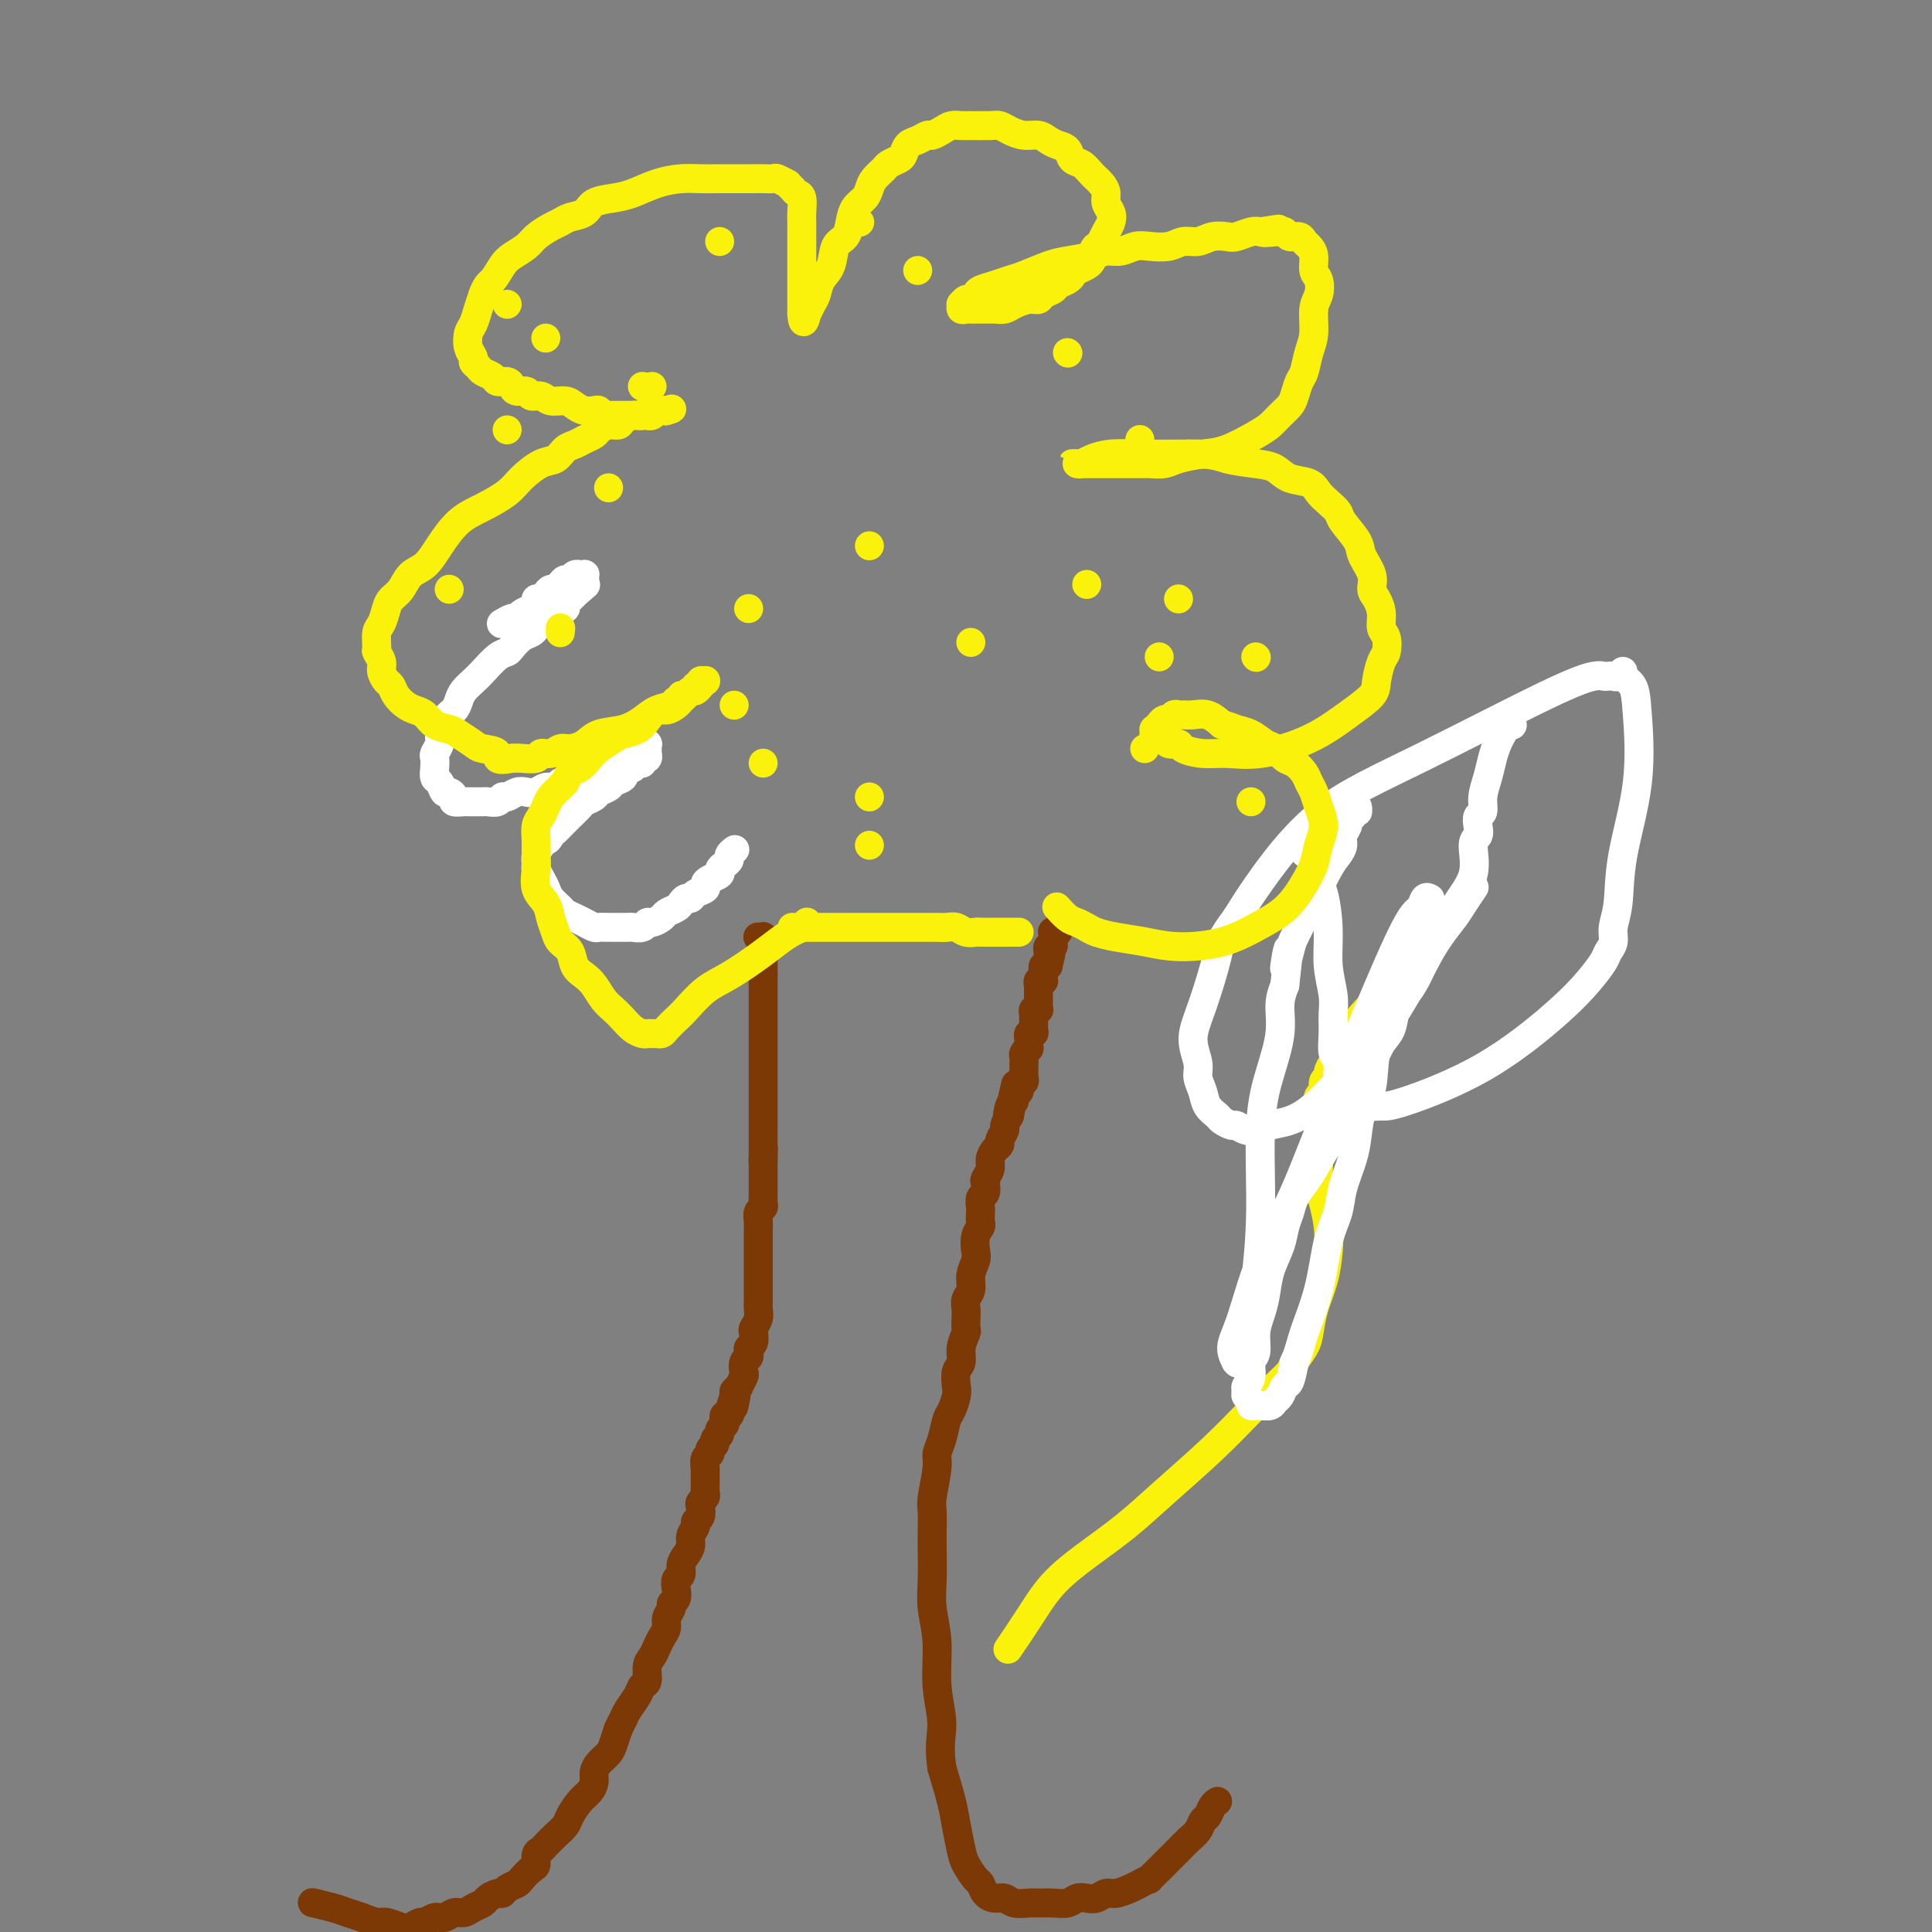<svg viewBox='0 0 400 400' version='1.1' xmlns='http://www.w3.org/2000/svg' xmlns:xlink='http://www.w3.org/1999/xlink'><rect x="0" y="0" width="400" height="400" fill="#808080" stroke="none"/><g fill='none' stroke='#7C3805' stroke-width='6' stroke-linecap='round' stroke-linejoin='round'><path d='M65,394c-0.027,-0.006 -0.055,-0.013 0,0c0.055,0.013 0.191,0.045 0,0c-0.191,-0.045 -0.710,-0.166 0,0c0.710,0.166 2.650,0.618 4,1c1.350,0.382 2.109,0.694 3,1c0.891,0.306 1.915,0.605 3,1c1.085,0.395 2.231,0.886 3,1c0.769,0.114 1.161,-0.151 2,0c0.839,0.151 2.126,0.716 3,1c0.874,0.284 1.336,0.287 2,0c0.664,-0.287 1.529,-0.866 2,-1c0.471,-0.134 0.549,0.175 1,0c0.451,-0.175 1.275,-0.834 2,-1c0.725,-0.166 1.350,0.163 2,0c0.650,-0.163 1.325,-0.817 2,-1c0.675,-0.183 1.350,0.105 2,0c0.650,-0.105 1.274,-0.602 2,-1c0.726,-0.398 1.556,-0.698 2,-1c0.444,-0.302 0.504,-0.606 1,-1c0.496,-0.394 1.427,-0.878 2,-1c0.573,-0.122 0.787,0.118 1,0c0.213,-0.118 0.425,-0.594 1,-1c0.575,-0.406 1.512,-0.742 2,-1c0.488,-0.258 0.526,-0.436 1,-1c0.474,-0.564 1.383,-1.512 2,-2c0.617,-0.488 0.942,-0.515 1,-1c0.058,-0.485 -0.149,-1.429 0,-2c0.149,-0.571 0.655,-0.771 1,-1c0.345,-0.229 0.529,-0.488 1,-1c0.471,-0.512 1.229,-1.278 2,-2c0.771,-0.722 1.555,-1.401 2,-2c0.445,-0.599 0.549,-1.119 1,-2c0.451,-0.881 1.247,-2.123 2,-3c0.753,-0.877 1.462,-1.390 2,-2c0.538,-0.610 0.903,-1.317 1,-2c0.097,-0.683 -0.076,-1.340 0,-2c0.076,-0.660 0.402,-1.321 1,-2c0.598,-0.679 1.469,-1.375 2,-2c0.531,-0.625 0.723,-1.179 1,-2c0.277,-0.821 0.638,-1.911 1,-3'/><path d='M128,358c1.123,-2.383 0.932,-1.841 1,-2c0.068,-0.159 0.396,-1.019 1,-2c0.604,-0.981 1.485,-2.083 2,-3c0.515,-0.917 0.663,-1.649 1,-2c0.337,-0.351 0.864,-0.320 1,-1c0.136,-0.680 -0.117,-2.069 0,-3c0.117,-0.931 0.605,-1.404 1,-2c0.395,-0.596 0.698,-1.315 1,-2c0.302,-0.685 0.602,-1.335 1,-2c0.398,-0.665 0.895,-1.343 1,-2c0.105,-0.657 -0.182,-1.292 0,-2c0.182,-0.708 0.832,-1.489 1,-2c0.168,-0.511 -0.147,-0.752 0,-1c0.147,-0.248 0.757,-0.503 1,-1c0.243,-0.497 0.120,-1.235 0,-2c-0.120,-0.765 -0.238,-1.556 0,-2c0.238,-0.444 0.833,-0.541 1,-1c0.167,-0.459 -0.095,-1.278 0,-2c0.095,-0.722 0.546,-1.345 1,-2c0.454,-0.655 0.910,-1.340 1,-2c0.090,-0.660 -0.186,-1.294 0,-2c0.186,-0.706 0.833,-1.485 1,-2c0.167,-0.515 -0.148,-0.768 0,-1c0.148,-0.232 0.758,-0.443 1,-1c0.242,-0.557 0.118,-1.459 0,-2c-0.118,-0.541 -0.228,-0.722 0,-1c0.228,-0.278 0.793,-0.652 1,-1c0.207,-0.348 0.055,-0.670 0,-1c-0.055,-0.330 -0.015,-0.667 0,-1c0.015,-0.333 0.004,-0.662 0,-1c-0.004,-0.338 -0.002,-0.686 0,-1c0.002,-0.314 0.005,-0.595 0,-1c-0.005,-0.405 -0.016,-0.935 0,-1c0.016,-0.065 0.061,0.333 0,0c-0.061,-0.333 -0.228,-1.399 0,-2c0.228,-0.601 0.850,-0.738 1,-1c0.150,-0.262 -0.171,-0.647 0,-1c0.171,-0.353 0.834,-0.672 1,-1c0.166,-0.328 -0.166,-0.665 0,-1c0.166,-0.335 0.828,-0.668 1,-1c0.172,-0.332 -0.146,-0.663 0,-1c0.146,-0.337 0.757,-0.682 1,-1c0.243,-0.318 0.117,-0.611 0,-1c-0.117,-0.389 -0.224,-0.874 0,-1c0.224,-0.126 0.778,0.107 1,0c0.222,-0.107 0.111,-0.553 0,-1'/><path d='M151,292c2.233,-7.078 1.315,-2.273 1,-1c-0.315,1.273 -0.028,-0.986 0,-2c0.028,-1.014 -0.202,-0.781 0,-1c0.202,-0.219 0.838,-0.888 1,-1c0.162,-0.112 -0.149,0.335 0,0c0.149,-0.335 0.758,-1.452 1,-2c0.242,-0.548 0.116,-0.528 0,-1c-0.116,-0.472 -0.224,-1.435 0,-2c0.224,-0.565 0.778,-0.733 1,-1c0.222,-0.267 0.111,-0.634 0,-1c-0.111,-0.366 -0.222,-0.731 0,-1c0.222,-0.269 0.777,-0.442 1,-1c0.223,-0.558 0.112,-1.500 0,-2c-0.112,-0.500 -0.226,-0.556 0,-1c0.226,-0.444 0.793,-1.274 1,-2c0.207,-0.726 0.056,-1.346 0,-2c-0.056,-0.654 -0.015,-1.340 0,-2c0.015,-0.660 0.004,-1.294 0,-2c-0.004,-0.706 -0.001,-1.485 0,-2c0.001,-0.515 0.000,-0.767 0,-1c-0.000,-0.233 -0.000,-0.448 0,-1c0.000,-0.552 0.000,-1.442 0,-2c-0.000,-0.558 0.000,-0.784 0,-1c-0.000,-0.216 -0.000,-0.421 0,-1c0.000,-0.579 0.000,-1.530 0,-2c-0.000,-0.470 -0.001,-0.458 0,-1c0.001,-0.542 0.004,-1.637 0,-2c-0.004,-0.363 -0.015,0.005 0,0c0.015,-0.005 0.057,-0.382 0,-1c-0.057,-0.618 -0.211,-1.475 0,-2c0.211,-0.525 0.789,-0.718 1,-1c0.211,-0.282 0.057,-0.654 0,-1c-0.057,-0.346 -0.015,-0.666 0,-1c0.015,-0.334 0.004,-0.681 0,-1c-0.004,-0.319 -0.001,-0.611 0,-1c0.001,-0.389 0.000,-0.874 0,-1c-0.000,-0.126 -0.000,0.106 0,0c0.000,-0.106 0.000,-0.551 0,-1c-0.000,-0.449 -0.000,-0.904 0,-1c0.000,-0.096 0.000,0.166 0,0c-0.000,-0.166 -0.000,-0.762 0,-1c0.000,-0.238 0.000,-0.119 0,0c-0.000,0.119 -0.000,0.238 0,0c0.000,-0.238 0.000,-0.833 0,-1c-0.000,-0.167 -0.000,0.095 0,0c0.000,-0.095 0.000,-0.548 0,-1'/><path d='M158,240c0.155,-5.040 0.041,-1.139 0,0c-0.041,1.139 -0.011,-0.483 0,-1c0.011,-0.517 0.003,0.073 0,0c-0.003,-0.073 -0.001,-0.808 0,-1c0.001,-0.192 0.000,0.160 0,0c-0.000,-0.160 -0.000,-0.830 0,-1c0.000,-0.170 0.000,0.161 0,0c-0.000,-0.161 -0.000,-0.813 0,-1c0.000,-0.187 0.000,0.090 0,0c-0.000,-0.090 -0.000,-0.549 0,-1c0.000,-0.451 0.000,-0.895 0,-1c-0.000,-0.105 -0.000,0.130 0,0c0.000,-0.130 0.000,-0.626 0,-1c-0.000,-0.374 -0.000,-0.625 0,-1c0.000,-0.375 0.000,-0.874 0,-1c-0.000,-0.126 -0.000,0.121 0,0c0.000,-0.121 0.000,-0.610 0,-1c-0.000,-0.390 -0.000,-0.682 0,-1c0.000,-0.318 0.000,-0.662 0,-1c-0.000,-0.338 -0.000,-0.669 0,-1c0.000,-0.331 0.000,-0.661 0,-1c-0.000,-0.339 -0.000,-0.686 0,-1c0.000,-0.314 0.000,-0.595 0,-1c0.000,-0.405 -0.000,-0.935 0,-1c0.000,-0.065 0.000,0.333 0,0c0.000,-0.333 -0.000,-1.399 0,-2c0.000,-0.601 0.000,-0.738 0,-1c0.000,-0.262 -0.000,-0.647 0,-1c0.000,-0.353 0.000,-0.672 0,-1c0.000,-0.328 -0.000,-0.665 0,-1c0.000,-0.335 0.000,-0.667 0,-1c0.000,-0.333 -0.000,-0.667 0,-1c0.000,-0.333 0.000,-0.666 0,-1c0.000,-0.334 -0.000,-0.668 0,-1c0.000,-0.332 0.000,-0.663 0,-1c0.000,-0.337 -0.000,-0.682 0,-1c0.000,-0.318 0.000,-0.610 0,-1c0.000,-0.390 -0.000,-0.878 0,-1c0.000,-0.122 0.000,0.122 0,0c0.000,-0.122 -0.000,-0.610 0,-1c0.000,-0.390 0.000,-0.682 0,-1c0.000,-0.318 -0.000,-0.663 0,-1c0.000,-0.337 0.000,-0.668 0,-1c0.000,-0.332 -0.000,-0.666 0,-1c0.000,-0.334 0.000,-0.667 0,-1c0.000,-0.333 0.000,-0.667 0,-1'/><path d='M158,202c-0.000,-6.062 -0.000,-2.215 0,-1c0.000,1.215 0.000,-0.200 0,-1c-0.000,-0.800 -0.000,-0.985 0,-1c0.000,-0.015 0.000,0.141 0,0c-0.000,-0.141 -0.000,-0.578 0,-1c0.000,-0.422 0.000,-0.830 0,-1c-0.000,-0.170 -0.000,-0.102 0,0c0.000,0.102 0.000,0.239 0,0c-0.000,-0.239 -0.000,-0.852 0,-1c0.000,-0.148 0.001,0.171 0,0c-0.001,-0.171 -0.004,-0.830 0,-1c0.004,-0.170 0.015,0.151 0,0c-0.015,-0.151 -0.057,-0.772 0,-1c0.057,-0.228 0.211,-0.061 0,0c-0.211,0.061 -0.788,0.016 -1,0c-0.212,-0.016 -0.061,-0.005 0,0c0.061,0.005 0.030,0.002 0,0'/><path d='M252,373c0.000,-0.000 0.001,-0.001 0,0c-0.001,0.001 -0.003,0.002 0,0c0.003,-0.002 0.012,-0.008 0,0c-0.012,0.008 -0.045,0.029 0,0c0.045,-0.029 0.168,-0.107 0,0c-0.168,0.107 -0.625,0.399 -1,1c-0.375,0.601 -0.667,1.512 -1,2c-0.333,0.488 -0.708,0.554 -1,1c-0.292,0.446 -0.500,1.274 -1,2c-0.500,0.726 -1.291,1.351 -2,2c-0.709,0.649 -1.337,1.322 -2,2c-0.663,0.678 -1.361,1.362 -2,2c-0.639,0.638 -1.220,1.231 -2,2c-0.780,0.769 -1.760,1.713 -2,2c-0.240,0.287 0.259,-0.082 0,0c-0.259,0.082 -1.277,0.614 -2,1c-0.723,0.386 -1.152,0.626 -2,1c-0.848,0.374 -2.114,0.884 -3,1c-0.886,0.116 -1.391,-0.161 -2,0c-0.609,0.161 -1.320,0.761 -2,1c-0.680,0.239 -1.327,0.117 -2,0c-0.673,-0.117 -1.373,-0.228 -2,0c-0.627,0.228 -1.183,0.794 -2,1c-0.817,0.206 -1.895,0.051 -3,0c-1.105,-0.051 -2.235,0.001 -3,0c-0.765,-0.001 -1.164,-0.055 -2,0c-0.836,0.055 -2.108,0.218 -3,0c-0.892,-0.218 -1.404,-0.816 -2,-1c-0.596,-0.184 -1.277,0.046 -2,0c-0.723,-0.046 -1.489,-0.370 -2,-1c-0.511,-0.630 -0.767,-1.568 -1,-2c-0.233,-0.432 -0.443,-0.360 -1,-1c-0.557,-0.640 -1.461,-1.992 -2,-3c-0.539,-1.008 -0.711,-1.672 -1,-3c-0.289,-1.328 -0.693,-3.319 -1,-5c-0.307,-1.681 -0.516,-3.052 -1,-5c-0.484,-1.948 -1.242,-4.474 -2,-7'/><path d='M195,366c-0.708,-4.768 0.020,-6.689 0,-9c-0.020,-2.311 -0.790,-5.013 -1,-8c-0.210,-2.987 0.140,-6.258 0,-9c-0.140,-2.742 -0.769,-4.955 -1,-7c-0.231,-2.045 -0.063,-3.923 0,-6c0.063,-2.077 0.021,-4.352 0,-6c-0.021,-1.648 -0.020,-2.668 0,-4c0.020,-1.332 0.061,-2.978 0,-4c-0.061,-1.022 -0.224,-1.422 0,-3c0.224,-1.578 0.833,-4.333 1,-6c0.167,-1.667 -0.109,-2.247 0,-3c0.109,-0.753 0.604,-1.681 1,-3c0.396,-1.319 0.693,-3.029 1,-4c0.307,-0.971 0.622,-1.204 1,-2c0.378,-0.796 0.818,-2.155 1,-3c0.182,-0.845 0.105,-1.176 0,-2c-0.105,-0.824 -0.238,-2.142 0,-3c0.238,-0.858 0.848,-1.255 1,-2c0.152,-0.745 -0.155,-1.838 0,-3c0.155,-1.162 0.773,-2.395 1,-3c0.227,-0.605 0.065,-0.584 0,-1c-0.065,-0.416 -0.032,-1.269 0,-2c0.032,-0.731 0.065,-1.341 0,-2c-0.065,-0.659 -0.227,-1.369 0,-2c0.227,-0.631 0.845,-1.184 1,-2c0.155,-0.816 -0.151,-1.896 0,-3c0.151,-1.104 0.758,-2.231 1,-3c0.242,-0.769 0.117,-1.180 0,-2c-0.117,-0.820 -0.227,-2.050 0,-3c0.227,-0.950 0.792,-1.621 1,-2c0.208,-0.379 0.059,-0.468 0,-1c-0.059,-0.532 -0.030,-1.509 0,-2c0.030,-0.491 0.059,-0.498 0,-1c-0.059,-0.502 -0.208,-1.500 0,-2c0.208,-0.500 0.773,-0.504 1,-1c0.227,-0.496 0.116,-1.484 0,-2c-0.116,-0.516 -0.237,-0.558 0,-1c0.237,-0.442 0.833,-1.283 1,-2c0.167,-0.717 -0.095,-1.309 0,-2c0.095,-0.691 0.547,-1.480 1,-2c0.453,-0.520 0.909,-0.772 1,-1c0.091,-0.228 -0.182,-0.432 0,-1c0.182,-0.568 0.818,-1.499 1,-2c0.182,-0.501 -0.091,-0.572 0,-1c0.091,-0.428 0.545,-1.214 1,-2'/><path d='M209,231c2.493,-12.400 0.725,-3.900 0,-1c-0.725,2.900 -0.405,0.200 0,-1c0.405,-1.200 0.897,-0.899 1,-1c0.103,-0.101 -0.183,-0.603 0,-1c0.183,-0.397 0.834,-0.687 1,-1c0.166,-0.313 -0.152,-0.648 0,-1c0.152,-0.352 0.773,-0.720 1,-1c0.227,-0.280 0.061,-0.470 0,-1c-0.061,-0.530 -0.017,-1.398 0,-2c0.017,-0.602 0.008,-0.936 0,-1c-0.008,-0.064 -0.016,0.142 0,0c0.016,-0.142 0.057,-0.630 0,-1c-0.057,-0.370 -0.211,-0.620 0,-1c0.211,-0.380 0.789,-0.891 1,-1c0.211,-0.109 0.057,0.182 0,0c-0.057,-0.182 -0.016,-0.837 0,-1c0.016,-0.163 0.008,0.167 0,0c-0.008,-0.167 -0.016,-0.832 0,-1c0.016,-0.168 0.057,0.161 0,0c-0.057,-0.161 -0.211,-0.813 0,-1c0.211,-0.187 0.789,0.090 1,0c0.211,-0.090 0.057,-0.549 0,-1c-0.057,-0.451 -0.016,-0.895 0,-1c0.016,-0.105 0.008,0.129 0,0c-0.008,-0.129 -0.016,-0.622 0,-1c0.016,-0.378 0.057,-0.640 0,-1c-0.057,-0.360 -0.211,-0.818 0,-1c0.211,-0.182 0.789,-0.086 1,0c0.211,0.086 0.057,0.164 0,0c-0.057,-0.164 -0.015,-0.570 0,-1c0.015,-0.430 0.004,-0.885 0,-1c-0.004,-0.115 -0.001,0.109 0,0c0.001,-0.109 0.001,-0.550 0,-1c-0.001,-0.450 -0.001,-0.909 0,-1c0.001,-0.091 0.004,0.186 0,0c-0.004,-0.186 -0.015,-0.833 0,-1c0.015,-0.167 0.057,0.147 0,0c-0.057,-0.147 -0.211,-0.756 0,-1c0.211,-0.244 0.789,-0.122 1,0c0.211,0.122 0.057,0.244 0,0c-0.057,-0.244 -0.016,-0.854 0,-1c0.016,-0.146 0.007,0.171 0,0c-0.007,-0.171 -0.012,-0.829 0,-1c0.012,-0.171 0.042,0.146 0,0c-0.042,-0.146 -0.155,-0.756 0,-1c0.155,-0.244 0.577,-0.122 1,0'/><path d='M217,200c1.238,-5.040 0.332,-2.139 0,-1c-0.332,1.139 -0.089,0.515 0,0c0.089,-0.515 0.024,-0.922 0,-1c-0.024,-0.078 -0.007,0.171 0,0c0.007,-0.171 0.006,-0.763 0,-1c-0.006,-0.237 -0.016,-0.120 0,0c0.016,0.120 0.057,0.243 0,0c-0.057,-0.243 -0.211,-0.854 0,-1c0.211,-0.146 0.789,0.171 1,0c0.211,-0.171 0.057,-0.829 0,-1c-0.057,-0.171 -0.015,0.147 0,0c0.015,-0.147 0.003,-0.758 0,-1c-0.003,-0.242 0.003,-0.117 0,0c-0.003,0.117 -0.015,0.224 0,0c0.015,-0.224 0.056,-0.778 0,-1c-0.056,-0.222 -0.211,-0.111 0,0c0.211,0.111 0.788,0.222 1,0c0.212,-0.222 0.061,-0.778 0,-1c-0.061,-0.222 -0.030,-0.111 0,0'/></g>
<g fill='none' stroke='#FBF20B' stroke-width='6' stroke-linecap='round' stroke-linejoin='round'><path d='M209,341c0.092,-0.136 0.184,-0.271 0,0c-0.184,0.271 -0.646,0.949 0,0c0.646,-0.949 2.398,-3.523 4,-6c1.602,-2.477 3.055,-4.855 5,-7c1.945,-2.145 4.382,-4.057 7,-6c2.618,-1.943 5.418,-3.916 8,-6c2.582,-2.084 4.948,-4.277 8,-7c3.052,-2.723 6.792,-5.974 10,-9c3.208,-3.026 5.886,-5.825 8,-8c2.114,-2.175 3.666,-3.725 5,-5c1.334,-1.275 2.450,-2.275 3,-3c0.550,-0.725 0.532,-1.175 1,-2c0.468,-0.825 1.421,-2.026 2,-3c0.579,-0.974 0.783,-1.722 1,-3c0.217,-1.278 0.448,-3.086 1,-5c0.552,-1.914 1.426,-3.932 2,-6c0.574,-2.068 0.847,-4.184 1,-6c0.153,-1.816 0.184,-3.333 0,-5c-0.184,-1.667 -0.585,-3.485 -1,-5c-0.415,-1.515 -0.843,-2.727 -1,-4c-0.157,-1.273 -0.042,-2.606 0,-4c0.042,-1.394 0.010,-2.850 0,-4c-0.010,-1.150 0.001,-1.995 0,-3c-0.001,-1.005 -0.016,-2.171 0,-3c0.016,-0.829 0.061,-1.322 0,-2c-0.061,-0.678 -0.227,-1.543 0,-2c0.227,-0.457 0.848,-0.508 1,-1c0.152,-0.492 -0.167,-1.426 0,-2c0.167,-0.574 0.818,-0.787 1,-1c0.182,-0.213 -0.106,-0.427 0,-1c0.106,-0.573 0.606,-1.504 1,-2c0.394,-0.496 0.682,-0.556 1,-1c0.318,-0.444 0.665,-1.273 1,-2c0.335,-0.727 0.659,-1.352 1,-2c0.341,-0.648 0.700,-1.318 1,-2c0.300,-0.682 0.542,-1.376 3,-4c2.458,-2.624 7.131,-7.178 9,-9c1.869,-1.822 0.935,-0.911 0,0'/></g>
<g fill='none' stroke='#FFFFFF' stroke-width='6' stroke-linecap='round' stroke-linejoin='round'><path d='M305,184c0.185,-0.272 0.369,-0.545 0,0c-0.369,0.545 -1.292,1.906 -2,3c-0.708,1.094 -1.200,1.920 -2,3c-0.800,1.080 -1.906,2.413 -3,4c-1.094,1.587 -2.176,3.429 -3,5c-0.824,1.571 -1.389,2.870 -2,4c-0.611,1.130 -1.266,2.091 -2,3c-0.734,0.909 -1.547,1.766 -2,3c-0.453,1.234 -0.546,2.846 -1,4c-0.454,1.154 -1.269,1.851 -2,3c-0.731,1.149 -1.379,2.751 -2,4c-0.621,1.249 -1.216,2.144 -2,4c-0.784,1.856 -1.758,4.674 -3,7c-1.242,2.326 -2.752,4.159 -4,6c-1.248,1.841 -2.232,3.689 -3,5c-0.768,1.311 -1.318,2.086 -2,3c-0.682,0.914 -1.496,1.969 -2,3c-0.504,1.031 -0.698,2.039 -1,3c-0.302,0.961 -0.710,1.873 -1,3c-0.290,1.127 -0.460,2.467 -1,4c-0.540,1.533 -1.450,3.258 -2,5c-0.550,1.742 -0.740,3.501 -1,5c-0.260,1.499 -0.590,2.737 -1,4c-0.410,1.263 -0.898,2.552 -1,4c-0.102,1.448 0.183,3.056 0,4c-0.183,0.944 -0.835,1.223 -1,2c-0.165,0.777 0.156,2.053 0,3c-0.156,0.947 -0.789,1.564 -1,2c-0.211,0.436 -0.001,0.691 0,1c0.001,0.309 -0.208,0.671 0,1c0.208,0.329 0.833,0.625 1,1c0.167,0.375 -0.124,0.829 0,1c0.124,0.171 0.663,0.058 1,0c0.337,-0.058 0.471,-0.061 1,0c0.529,0.061 1.451,0.187 2,0c0.549,-0.187 0.724,-0.688 1,-1c0.276,-0.312 0.651,-0.434 1,-1c0.349,-0.566 0.671,-1.575 1,-2c0.329,-0.425 0.665,-0.264 1,-1c0.335,-0.736 0.667,-2.368 1,-4'/><path d='M268,282c1.069,-2.346 1.241,-3.710 2,-6c0.759,-2.290 2.105,-5.504 3,-9c0.895,-3.496 1.339,-7.273 2,-10c0.661,-2.727 1.538,-4.403 2,-6c0.462,-1.597 0.509,-3.117 1,-5c0.491,-1.883 1.425,-4.131 2,-6c0.575,-1.869 0.791,-3.358 1,-5c0.209,-1.642 0.412,-3.436 1,-5c0.588,-1.564 1.562,-2.897 2,-5c0.438,-2.103 0.341,-4.976 1,-8c0.659,-3.024 2.074,-6.199 3,-9c0.926,-2.801 1.362,-5.227 2,-7c0.638,-1.773 1.476,-2.894 2,-4c0.524,-1.106 0.733,-2.198 1,-3c0.267,-0.802 0.593,-1.315 1,-2c0.407,-0.685 0.894,-1.543 1,-2c0.106,-0.457 -0.168,-0.515 0,-1c0.168,-0.485 0.778,-1.397 1,-2c0.222,-0.603 0.056,-0.895 0,-1c-0.056,-0.105 -0.003,-0.021 0,0c0.003,0.021 -0.043,-0.021 0,0c0.043,0.021 0.175,0.104 0,0c-0.175,-0.104 -0.656,-0.395 -1,0c-0.344,0.395 -0.551,1.476 -1,2c-0.449,0.524 -1.141,0.489 -3,4c-1.859,3.511 -4.885,10.567 -8,18c-3.115,7.433 -6.318,15.244 -9,22c-2.682,6.756 -4.845,12.459 -7,17c-2.155,4.541 -4.304,7.921 -6,12c-1.696,4.079 -2.939,8.858 -4,12c-1.061,3.142 -1.941,4.646 -2,6c-0.059,1.354 0.701,2.556 1,3c0.299,0.444 0.136,0.129 0,0c-0.136,-0.129 -0.243,-0.071 0,0c0.243,0.071 0.838,0.157 1,0c0.162,-0.157 -0.110,-0.555 0,-1c0.110,-0.445 0.602,-0.937 1,-2c0.398,-1.063 0.700,-2.697 1,-5c0.300,-2.303 0.596,-5.276 1,-9c0.404,-3.724 0.917,-8.201 1,-14c0.083,-5.799 -0.262,-12.921 0,-18c0.262,-5.079 1.132,-8.114 2,-11c0.868,-2.886 1.734,-5.623 2,-8c0.266,-2.377 -0.067,-4.393 0,-6c0.067,-1.607 0.533,-2.803 1,-4'/><path d='M266,204c1.495,-12.825 0.234,-5.887 0,-4c-0.234,1.887 0.560,-1.276 1,-3c0.440,-1.724 0.527,-2.009 1,-3c0.473,-0.991 1.332,-2.688 2,-4c0.668,-1.312 1.145,-2.238 2,-4c0.855,-1.762 2.090,-4.360 3,-6c0.910,-1.640 1.497,-2.323 2,-3c0.503,-0.677 0.924,-1.348 1,-2c0.076,-0.652 -0.191,-1.284 0,-2c0.191,-0.716 0.839,-1.517 1,-2c0.161,-0.483 -0.167,-0.650 0,-1c0.167,-0.350 0.829,-0.883 1,-1c0.171,-0.117 -0.149,0.183 0,0c0.149,-0.183 0.768,-0.849 1,-1c0.232,-0.151 0.077,0.212 0,0c-0.077,-0.212 -0.077,-0.999 0,-1c0.077,-0.001 0.232,0.784 0,1c-0.232,0.216 -0.850,-0.135 -1,0c-0.150,0.135 0.167,0.758 0,1c-0.167,0.242 -0.818,0.102 -1,0c-0.182,-0.102 0.105,-0.167 0,0c-0.105,0.167 -0.601,0.565 -1,1c-0.399,0.435 -0.699,0.905 -1,1c-0.301,0.095 -0.601,-0.186 -1,0c-0.399,0.186 -0.895,0.838 -1,1c-0.105,0.162 0.183,-0.168 0,0c-0.183,0.168 -0.837,0.833 -1,1c-0.163,0.167 0.167,-0.166 0,0c-0.167,0.166 -0.829,0.829 -1,1c-0.171,0.171 0.150,-0.150 0,0c-0.150,0.150 -0.773,0.771 -1,1c-0.227,0.229 -0.060,0.065 0,0c0.060,-0.065 0.012,-0.031 0,0c-0.012,0.031 0.011,0.061 0,0c-0.011,-0.061 -0.054,-0.212 0,0c0.054,0.212 0.207,0.788 0,1c-0.207,0.212 -0.773,0.061 -1,0c-0.227,-0.061 -0.113,-0.030 0,0'/><path d='M271,176c-1.556,1.244 -0.444,0.356 0,0c0.444,-0.356 0.222,-0.178 0,0'/><path d='M271,176c0.016,-0.064 0.055,-0.223 0,0c-0.055,0.223 -0.204,0.829 0,1c0.204,0.171 0.763,-0.091 1,0c0.237,0.091 0.154,0.535 0,1c-0.154,0.465 -0.377,0.949 0,2c0.377,1.051 1.355,2.668 2,5c0.645,2.332 0.958,5.379 1,8c0.042,2.621 -0.186,4.818 0,7c0.186,2.182 0.786,4.351 1,6c0.214,1.649 0.043,2.778 0,4c-0.043,1.222 0.044,2.536 0,4c-0.044,1.464 -0.219,3.079 0,4c0.219,0.921 0.831,1.150 1,2c0.169,0.850 -0.105,2.322 0,3c0.105,0.678 0.590,0.564 1,1c0.410,0.436 0.747,1.423 1,2c0.253,0.577 0.424,0.744 1,1c0.576,0.256 1.556,0.602 2,1c0.444,0.398 0.350,0.849 1,1c0.650,0.151 2.043,0.001 3,0c0.957,-0.001 1.479,0.148 5,-1c3.521,-1.148 10.042,-3.592 16,-7c5.958,-3.408 11.352,-7.780 15,-11c3.648,-3.220 5.551,-5.288 7,-7c1.449,-1.712 2.444,-3.070 3,-4c0.556,-0.930 0.671,-1.434 1,-2c0.329,-0.566 0.870,-1.193 1,-2c0.130,-0.807 -0.150,-1.793 0,-3c0.150,-1.207 0.732,-2.634 1,-5c0.268,-2.366 0.222,-5.670 1,-10c0.778,-4.330 2.381,-9.687 3,-15c0.619,-5.313 0.254,-10.583 0,-14c-0.254,-3.417 -0.397,-4.982 -1,-6c-0.603,-1.018 -1.667,-1.488 -2,-2c-0.333,-0.512 0.066,-1.065 0,-1c-0.066,0.065 -0.595,0.748 -1,1c-0.405,0.252 -0.685,0.072 -1,0c-0.315,-0.072 -0.665,-0.035 -1,0c-0.335,0.035 -0.654,0.067 -1,0c-0.346,-0.067 -0.721,-0.233 -2,0c-1.279,0.233 -3.464,0.863 -10,4c-6.536,3.137 -17.422,8.779 -26,13c-8.578,4.221 -14.848,7.021 -20,11c-5.152,3.979 -9.186,9.137 -12,13c-2.814,3.863 -4.407,6.432 -6,9'/><path d='M256,190c-3.546,4.703 -3.410,5.462 -4,8c-0.590,2.538 -1.906,6.857 -3,10c-1.094,3.143 -1.966,5.111 -2,7c-0.034,1.889 0.768,3.700 1,5c0.232,1.300 -0.108,2.088 0,3c0.108,0.912 0.663,1.947 1,3c0.337,1.053 0.457,2.124 1,3c0.543,0.876 1.509,1.559 2,2c0.491,0.441 0.506,0.641 1,1c0.494,0.359 1.468,0.878 2,1c0.532,0.122 0.623,-0.151 1,0c0.377,0.151 1.040,0.727 2,1c0.960,0.273 2.218,0.242 3,0c0.782,-0.242 1.090,-0.695 2,-1c0.910,-0.305 2.423,-0.461 4,-1c1.577,-0.539 3.218,-1.461 5,-3c1.782,-1.539 3.704,-3.693 6,-6c2.296,-2.307 4.964,-4.765 8,-9c3.036,-4.235 6.439,-10.247 9,-15c2.561,-4.753 4.280,-8.246 6,-11c1.720,-2.754 3.441,-4.770 4,-7c0.559,-2.230 -0.042,-4.676 0,-6c0.042,-1.324 0.728,-1.526 1,-2c0.272,-0.474 0.128,-1.221 0,-2c-0.128,-0.779 -0.242,-1.591 0,-2c0.242,-0.409 0.838,-0.417 1,-1c0.162,-0.583 -0.112,-1.742 0,-3c0.112,-1.258 0.608,-2.617 1,-4c0.392,-1.383 0.679,-2.791 1,-4c0.321,-1.209 0.675,-2.219 1,-3c0.325,-0.781 0.622,-1.335 1,-2c0.378,-0.665 0.837,-1.443 1,-2c0.163,-0.557 0.030,-0.895 0,-1c-0.030,-0.105 0.044,0.023 0,0c-0.044,-0.023 -0.204,-0.199 0,0c0.204,0.199 0.773,0.771 1,1c0.227,0.229 0.114,0.114 0,0'/><path d='M152,176c0.119,-0.089 0.238,-0.179 0,0c-0.238,0.179 -0.833,0.625 -1,1c-0.167,0.375 0.092,0.678 0,1c-0.092,0.322 -0.537,0.664 -1,1c-0.463,0.336 -0.945,0.668 -1,1c-0.055,0.332 0.318,0.666 0,1c-0.318,0.334 -1.328,0.668 -2,1c-0.672,0.332 -1.006,0.663 -1,1c0.006,0.337 0.352,0.682 0,1c-0.352,0.318 -1.403,0.610 -2,1c-0.597,0.390 -0.741,0.878 -1,1c-0.259,0.122 -0.632,-0.122 -1,0c-0.368,0.122 -0.732,0.611 -1,1c-0.268,0.389 -0.439,0.678 -1,1c-0.561,0.322 -1.511,0.679 -2,1c-0.489,0.321 -0.516,0.608 -1,1c-0.484,0.392 -1.424,0.890 -2,1c-0.576,0.110 -0.787,-0.167 -1,0c-0.213,0.167 -0.427,0.777 -1,1c-0.573,0.223 -1.505,0.060 -2,0c-0.495,-0.060 -0.551,-0.015 -1,0c-0.449,0.015 -1.289,0.001 -2,0c-0.711,-0.001 -1.292,0.011 -2,0c-0.708,-0.011 -1.542,-0.045 -2,0c-0.458,0.045 -0.542,0.167 -1,0c-0.458,-0.167 -1.292,-0.625 -2,-1c-0.708,-0.375 -1.289,-0.667 -2,-1c-0.711,-0.333 -1.552,-0.708 -2,-1c-0.448,-0.292 -0.502,-0.502 -1,-1c-0.498,-0.498 -1.440,-1.284 -2,-2c-0.560,-0.716 -0.739,-1.361 -1,-2c-0.261,-0.639 -0.603,-1.274 -1,-2c-0.397,-0.726 -0.849,-1.545 -1,-2c-0.151,-0.455 -0.002,-0.546 0,-1c0.002,-0.454 -0.142,-1.273 0,-2c0.142,-0.727 0.571,-1.364 1,-2'/><path d='M112,175c-0.131,-1.880 0.543,-1.081 1,-1c0.457,0.081 0.699,-0.555 1,-1c0.301,-0.445 0.662,-0.700 1,-1c0.338,-0.300 0.653,-0.644 1,-1c0.347,-0.356 0.727,-0.725 1,-1c0.273,-0.275 0.439,-0.455 1,-1c0.561,-0.545 1.516,-1.456 2,-2c0.484,-0.544 0.495,-0.723 1,-1c0.505,-0.277 1.502,-0.652 2,-1c0.498,-0.348 0.497,-0.670 1,-1c0.503,-0.330 1.511,-0.667 2,-1c0.489,-0.333 0.460,-0.663 1,-1c0.540,-0.337 1.650,-0.683 2,-1c0.350,-0.317 -0.060,-0.606 0,-1c0.060,-0.394 0.589,-0.894 1,-1c0.411,-0.106 0.702,0.183 1,0c0.298,-0.183 0.602,-0.838 1,-1c0.398,-0.162 0.891,0.168 1,0c0.109,-0.168 -0.167,-0.834 0,-1c0.167,-0.166 0.777,0.167 1,0c0.223,-0.167 0.060,-0.833 0,-1c-0.060,-0.167 -0.016,0.165 0,0c0.016,-0.165 0.005,-0.829 0,-1c-0.005,-0.171 -0.006,0.149 0,0c0.006,-0.149 0.017,-0.768 0,-1c-0.017,-0.232 -0.061,-0.077 0,0c0.061,0.077 0.227,0.077 0,0c-0.227,-0.077 -0.849,-0.232 -1,0c-0.151,0.232 0.167,0.851 0,1c-0.167,0.149 -0.819,-0.171 -1,0c-0.181,0.171 0.108,0.833 0,1c-0.108,0.167 -0.612,-0.163 -1,0c-0.388,0.163 -0.659,0.817 -1,1c-0.341,0.183 -0.751,-0.106 -1,0c-0.249,0.106 -0.336,0.605 -1,1c-0.664,0.395 -1.904,0.684 -3,1c-1.096,0.316 -2.048,0.658 -3,1'/><path d='M122,160c-2.141,1.089 -1.494,0.813 -2,1c-0.506,0.187 -2.166,0.838 -3,1c-0.834,0.162 -0.842,-0.167 -1,0c-0.158,0.167 -0.465,0.828 -1,1c-0.535,0.172 -1.299,-0.146 -2,0c-0.701,0.146 -1.340,0.756 -2,1c-0.660,0.244 -1.342,0.122 -2,0c-0.658,-0.122 -1.293,-0.243 -2,0c-0.707,0.243 -1.485,0.850 -2,1c-0.515,0.150 -0.767,-0.156 -1,0c-0.233,0.156 -0.448,0.774 -1,1c-0.552,0.226 -1.442,0.060 -2,0c-0.558,-0.060 -0.784,-0.015 -1,0c-0.216,0.015 -0.421,0.002 -1,0c-0.579,-0.002 -1.531,0.009 -2,0c-0.469,-0.009 -0.454,-0.039 -1,0c-0.546,0.039 -1.652,0.147 -2,0c-0.348,-0.147 0.061,-0.549 0,-1c-0.061,-0.451 -0.591,-0.949 -1,-1c-0.409,-0.051 -0.698,0.347 -1,0c-0.302,-0.347 -0.618,-1.440 -1,-2c-0.382,-0.560 -0.831,-0.587 -1,-1c-0.169,-0.413 -0.060,-1.212 0,-2c0.060,-0.788 0.071,-1.566 0,-2c-0.071,-0.434 -0.222,-0.525 0,-1c0.222,-0.475 0.819,-1.335 1,-2c0.181,-0.665 -0.055,-1.137 0,-2c0.055,-0.863 0.399,-2.118 1,-3c0.601,-0.882 1.458,-1.390 2,-2c0.542,-0.610 0.767,-1.323 1,-2c0.233,-0.677 0.472,-1.319 1,-2c0.528,-0.681 1.345,-1.400 2,-2c0.655,-0.600 1.148,-1.082 2,-2c0.852,-0.918 2.063,-2.273 3,-3c0.937,-0.727 1.599,-0.825 2,-1c0.401,-0.175 0.540,-0.428 1,-1c0.460,-0.572 1.241,-1.463 2,-2c0.759,-0.537 1.498,-0.721 2,-1c0.502,-0.279 0.769,-0.652 1,-1c0.231,-0.348 0.425,-0.671 1,-1c0.575,-0.329 1.530,-0.666 2,-1c0.470,-0.334 0.455,-0.667 1,-1c0.545,-0.333 1.651,-0.667 2,-1c0.349,-0.333 -0.060,-0.667 0,-1c0.060,-0.333 0.589,-0.667 1,-1c0.411,-0.333 0.706,-0.667 1,-1'/><path d='M119,123c3.801,-3.277 1.803,-1.470 1,-1c-0.803,0.470 -0.410,-0.396 0,-1c0.410,-0.604 0.838,-0.947 1,-1c0.162,-0.053 0.058,0.182 0,0c-0.058,-0.182 -0.071,-0.782 0,-1c0.071,-0.218 0.226,-0.054 0,0c-0.226,0.054 -0.834,-0.000 -1,0c-0.166,0.000 0.110,0.055 0,0c-0.110,-0.055 -0.607,-0.221 -1,0c-0.393,0.221 -0.683,0.829 -1,1c-0.317,0.171 -0.662,-0.095 -1,0c-0.338,0.095 -0.668,0.551 -1,1c-0.332,0.449 -0.667,0.890 -1,1c-0.333,0.110 -0.663,-0.111 -1,0c-0.337,0.111 -0.681,0.555 -1,1c-0.319,0.445 -0.614,0.893 -1,1c-0.386,0.107 -0.863,-0.125 -1,0c-0.137,0.125 0.067,0.607 0,1c-0.067,0.393 -0.404,0.698 -1,1c-0.596,0.302 -1.453,0.603 -2,1c-0.547,0.397 -0.786,0.890 -1,1c-0.214,0.110 -0.404,-0.163 -1,0c-0.596,0.163 -1.599,0.761 -2,1c-0.401,0.239 -0.201,0.120 0,0'/></g>
<g fill='none' stroke='#FBF20B' stroke-width='6' stroke-linecap='round' stroke-linejoin='round'><path d='M167,191c-0.001,0.002 -0.003,0.004 0,0c0.003,-0.004 0.010,-0.013 0,0c-0.010,0.013 -0.036,0.047 0,0c0.036,-0.047 0.133,-0.177 0,0c-0.133,0.177 -0.495,0.659 -1,1c-0.505,0.341 -1.152,0.540 -2,1c-0.848,0.460 -1.897,1.180 -3,2c-1.103,0.820 -2.259,1.738 -4,3c-1.741,1.262 -4.067,2.866 -6,4c-1.933,1.134 -3.473,1.796 -5,3c-1.527,1.204 -3.040,2.950 -4,4c-0.960,1.050 -1.367,1.406 -2,2c-0.633,0.594 -1.493,1.427 -2,2c-0.507,0.573 -0.661,0.885 -1,1c-0.339,0.115 -0.864,0.031 -1,0c-0.136,-0.031 0.115,-0.011 0,0c-0.115,0.011 -0.597,0.011 -1,0c-0.403,-0.011 -0.727,-0.034 -1,0c-0.273,0.034 -0.496,0.123 -1,0c-0.504,-0.123 -1.290,-0.459 -2,-1c-0.710,-0.541 -1.345,-1.286 -2,-2c-0.655,-0.714 -1.331,-1.398 -2,-2c-0.669,-0.602 -1.330,-1.124 -2,-2c-0.670,-0.876 -1.349,-2.108 -2,-3c-0.651,-0.892 -1.273,-1.446 -2,-2c-0.727,-0.554 -1.557,-1.110 -2,-2c-0.443,-0.890 -0.499,-2.114 -1,-3c-0.501,-0.886 -1.448,-1.432 -2,-2c-0.552,-0.568 -0.708,-1.156 -1,-2c-0.292,-0.844 -0.719,-1.944 -1,-3c-0.281,-1.056 -0.415,-2.067 -1,-3c-0.585,-0.933 -1.622,-1.787 -2,-3c-0.378,-1.213 -0.098,-2.786 0,-4c0.098,-1.214 0.015,-2.068 0,-3c-0.015,-0.932 0.037,-1.940 0,-3c-0.037,-1.060 -0.162,-2.171 0,-3c0.162,-0.829 0.610,-1.377 1,-2c0.390,-0.623 0.720,-1.322 1,-2c0.280,-0.678 0.508,-1.337 1,-2c0.492,-0.663 1.246,-1.332 2,-2'/><path d='M116,163c0.965,-1.352 0.876,-0.732 1,-1c0.124,-0.268 0.460,-1.423 1,-2c0.540,-0.577 1.284,-0.574 2,-1c0.716,-0.426 1.403,-1.279 2,-2c0.597,-0.721 1.104,-1.309 2,-2c0.896,-0.691 2.179,-1.485 3,-2c0.821,-0.515 1.178,-0.750 2,-1c0.822,-0.250 2.108,-0.515 3,-1c0.892,-0.485 1.391,-1.191 2,-2c0.609,-0.809 1.329,-1.722 2,-2c0.671,-0.278 1.293,0.079 2,0c0.707,-0.079 1.499,-0.594 2,-1c0.501,-0.406 0.713,-0.701 1,-1c0.287,-0.299 0.650,-0.601 1,-1c0.350,-0.399 0.686,-0.895 1,-1c0.314,-0.105 0.606,0.182 1,0c0.394,-0.182 0.890,-0.834 1,-1c0.110,-0.166 -0.166,0.152 0,0c0.166,-0.152 0.772,-0.774 1,-1c0.228,-0.226 0.076,-0.057 0,0c-0.076,0.057 -0.077,-0.000 0,0c0.077,0.000 0.232,0.057 0,0c-0.232,-0.057 -0.850,-0.226 -1,0c-0.150,0.226 0.167,0.849 0,1c-0.167,0.151 -0.819,-0.171 -1,0c-0.181,0.171 0.110,0.834 0,1c-0.110,0.166 -0.621,-0.167 -1,0c-0.379,0.167 -0.625,0.832 -1,1c-0.375,0.168 -0.880,-0.163 -1,0c-0.120,0.163 0.145,0.820 0,1c-0.145,0.180 -0.701,-0.117 -1,0c-0.299,0.117 -0.342,0.646 -1,1c-0.658,0.354 -1.933,0.532 -3,1c-1.067,0.468 -1.928,1.226 -3,2c-1.072,0.774 -2.356,1.565 -4,2c-1.644,0.435 -3.647,0.513 -5,1c-1.353,0.487 -2.054,1.383 -3,2c-0.946,0.617 -2.135,0.954 -3,1c-0.865,0.046 -1.404,-0.198 -2,0c-0.596,0.198 -1.248,0.838 -2,1c-0.752,0.162 -1.604,-0.152 -2,0c-0.396,0.152 -0.337,0.772 -1,1c-0.663,0.228 -2.046,0.065 -3,0c-0.954,-0.065 -1.477,-0.033 -2,0'/><path d='M106,157c-4.077,0.754 -2.768,-0.362 -3,-1c-0.232,-0.638 -2.005,-0.800 -3,-1c-0.995,-0.200 -1.211,-0.439 -2,-1c-0.789,-0.561 -2.151,-1.446 -3,-2c-0.849,-0.554 -1.186,-0.778 -2,-1c-0.814,-0.222 -2.106,-0.443 -3,-1c-0.894,-0.557 -1.391,-1.448 -2,-2c-0.609,-0.552 -1.329,-0.763 -2,-1c-0.671,-0.237 -1.294,-0.500 -2,-1c-0.706,-0.500 -1.495,-1.236 -2,-2c-0.505,-0.764 -0.728,-1.557 -1,-2c-0.272,-0.443 -0.595,-0.537 -1,-1c-0.405,-0.463 -0.894,-1.297 -1,-2c-0.106,-0.703 0.171,-1.275 0,-2c-0.171,-0.725 -0.789,-1.601 -1,-2c-0.211,-0.399 -0.016,-0.320 0,-1c0.016,-0.680 -0.147,-2.121 0,-3c0.147,-0.879 0.605,-1.198 1,-2c0.395,-0.802 0.728,-2.086 1,-3c0.272,-0.914 0.484,-1.457 1,-2c0.516,-0.543 1.337,-1.086 2,-2c0.663,-0.914 1.169,-2.197 2,-3c0.831,-0.803 1.987,-1.124 3,-2c1.013,-0.876 1.883,-2.306 3,-4c1.117,-1.694 2.480,-3.652 4,-5c1.520,-1.348 3.198,-2.086 5,-3c1.802,-0.914 3.729,-2.003 5,-3c1.271,-0.997 1.888,-1.902 3,-3c1.112,-1.098 2.720,-2.388 4,-3c1.280,-0.612 2.231,-0.545 3,-1c0.769,-0.455 1.357,-1.431 2,-2c0.643,-0.569 1.341,-0.731 2,-1c0.659,-0.269 1.280,-0.646 2,-1c0.720,-0.354 1.540,-0.686 2,-1c0.460,-0.314 0.560,-0.610 1,-1c0.440,-0.390 1.221,-0.874 2,-1c0.779,-0.126 1.557,0.106 2,0c0.443,-0.106 0.553,-0.550 1,-1c0.447,-0.450 1.233,-0.905 2,-1c0.767,-0.095 1.516,0.171 2,0c0.484,-0.171 0.703,-0.778 1,-1c0.297,-0.222 0.671,-0.060 1,0c0.329,0.060 0.614,0.016 1,0c0.386,-0.016 0.873,-0.004 1,0c0.127,0.004 -0.107,0.001 0,0c0.107,-0.001 0.553,-0.001 1,0'/><path d='M138,85c2.149,-0.619 0.520,-0.167 0,0c-0.520,0.167 0.068,0.048 0,0c-0.068,-0.048 -0.793,-0.027 -1,0c-0.207,0.027 0.103,0.060 0,0c-0.103,-0.060 -0.619,-0.212 -1,0c-0.381,0.212 -0.627,0.789 -1,1c-0.373,0.211 -0.874,0.057 -1,0c-0.126,-0.057 0.121,-0.015 0,0c-0.121,0.015 -0.611,0.004 -1,0c-0.389,-0.004 -0.678,-0.001 -1,0c-0.322,0.001 -0.679,0.000 -1,0c-0.321,-0.000 -0.607,-0.000 -1,0c-0.393,0.000 -0.894,0.000 -1,0c-0.106,-0.000 0.183,-0.000 0,0c-0.183,0.000 -0.838,0.000 -1,0c-0.162,-0.000 0.168,-0.000 0,0c-0.168,0.000 -0.832,0.001 -1,0c-0.168,-0.001 0.162,-0.004 0,0c-0.162,0.004 -0.816,0.015 -1,0c-0.184,-0.015 0.103,-0.056 0,0c-0.103,0.056 -0.594,0.208 -1,0c-0.406,-0.208 -0.727,-0.778 -1,-1c-0.273,-0.222 -0.500,-0.097 -1,0c-0.500,0.097 -1.274,0.166 -2,0c-0.726,-0.166 -1.403,-0.565 -2,-1c-0.597,-0.435 -1.115,-0.905 -2,-1c-0.885,-0.095 -2.139,0.186 -3,0c-0.861,-0.186 -1.330,-0.837 -2,-1c-0.670,-0.163 -1.540,0.163 -2,0c-0.460,-0.163 -0.508,-0.813 -1,-1c-0.492,-0.187 -1.426,0.091 -2,0c-0.574,-0.091 -0.788,-0.549 -1,-1c-0.212,-0.451 -0.424,-0.894 -1,-1c-0.576,-0.106 -1.517,0.126 -2,0c-0.483,-0.126 -0.507,-0.611 -1,-1c-0.493,-0.389 -1.456,-0.684 -2,-1c-0.544,-0.316 -0.668,-0.655 -1,-1c-0.332,-0.345 -0.871,-0.696 -1,-1c-0.129,-0.304 0.150,-0.560 0,-1c-0.150,-0.440 -0.731,-1.066 -1,-2c-0.269,-0.934 -0.227,-2.178 0,-3c0.227,-0.822 0.638,-1.221 1,-2c0.362,-0.779 0.675,-1.937 1,-3c0.325,-1.063 0.663,-2.032 1,-3'/><path d='M100,61c0.817,-2.225 1.358,-2.286 2,-3c0.642,-0.714 1.383,-2.079 2,-3c0.617,-0.921 1.110,-1.399 2,-2c0.890,-0.601 2.177,-1.327 3,-2c0.823,-0.673 1.183,-1.293 2,-2c0.817,-0.707 2.090,-1.503 3,-2c0.910,-0.497 1.457,-0.697 2,-1c0.543,-0.303 1.081,-0.710 2,-1c0.919,-0.290 2.219,-0.462 3,-1c0.781,-0.538 1.044,-1.440 2,-2c0.956,-0.560 2.604,-0.777 4,-1c1.396,-0.223 2.541,-0.452 4,-1c1.459,-0.548 3.234,-1.415 5,-2c1.766,-0.585 3.523,-0.889 5,-1c1.477,-0.111 2.675,-0.030 4,0c1.325,0.030 2.777,0.008 4,0c1.223,-0.008 2.215,-0.002 3,0c0.785,0.002 1.361,-0.001 2,0c0.639,0.001 1.342,0.004 2,0c0.658,-0.004 1.272,-0.016 2,0c0.728,0.016 1.571,0.060 2,0c0.429,-0.060 0.443,-0.223 1,0c0.557,0.223 1.656,0.831 2,1c0.344,0.169 -0.065,-0.103 0,0c0.065,0.103 0.606,0.580 1,1c0.394,0.420 0.641,0.784 1,1c0.359,0.216 0.828,0.284 1,1c0.172,0.716 0.046,2.080 0,3c-0.046,0.920 -0.012,1.397 0,2c0.012,0.603 0.003,1.331 0,2c-0.003,0.669 -0.001,1.279 0,2c0.001,0.721 0.000,1.554 0,2c-0.000,0.446 -0.000,0.505 0,1c0.000,0.495 0.000,1.427 0,2c-0.000,0.573 -0.000,0.788 0,1c0.000,0.212 0.000,0.420 0,1c-0.000,0.580 -0.000,1.531 0,2c0.000,0.469 0.000,0.454 0,1c-0.000,0.546 -0.000,1.653 0,2c0.000,0.347 0.000,-0.065 0,0c-0.000,0.065 -0.000,0.606 0,1c0.000,0.394 0.000,0.642 0,1c-0.000,0.358 -0.000,0.827 0,1c0.000,0.173 0.000,0.049 0,0c-0.000,-0.049 -0.000,-0.025 0,0'/><path d='M166,65c0.239,3.222 0.836,0.777 1,0c0.164,-0.777 -0.107,0.114 0,0c0.107,-0.114 0.591,-1.231 1,-2c0.409,-0.769 0.743,-1.188 1,-2c0.257,-0.812 0.436,-2.016 1,-3c0.564,-0.984 1.512,-1.748 2,-3c0.488,-1.252 0.516,-2.993 1,-4c0.484,-1.007 1.425,-1.281 2,-2c0.575,-0.719 0.783,-1.883 1,-3c0.217,-1.117 0.443,-2.187 1,-3c0.557,-0.813 1.443,-1.370 2,-2c0.557,-0.630 0.783,-1.335 1,-2c0.217,-0.665 0.426,-1.290 1,-2c0.574,-0.710 1.515,-1.503 2,-2c0.485,-0.497 0.514,-0.696 1,-1c0.486,-0.304 1.430,-0.712 2,-1c0.570,-0.288 0.768,-0.455 1,-1c0.232,-0.545 0.499,-1.469 1,-2c0.501,-0.531 1.236,-0.668 2,-1c0.764,-0.332 1.556,-0.860 2,-1c0.444,-0.140 0.540,0.106 1,0c0.460,-0.106 1.286,-0.564 2,-1c0.714,-0.436 1.318,-0.850 2,-1c0.682,-0.150 1.442,-0.038 2,0c0.558,0.038 0.915,-0.000 2,0c1.085,0.000 2.899,0.038 4,0c1.101,-0.038 1.488,-0.151 2,0c0.512,0.151 1.148,0.565 2,1c0.852,0.435 1.920,0.889 3,1c1.080,0.111 2.172,-0.121 3,0c0.828,0.121 1.391,0.595 2,1c0.609,0.405 1.265,0.741 2,1c0.735,0.259 1.548,0.439 2,1c0.452,0.561 0.542,1.501 1,2c0.458,0.499 1.285,0.556 2,1c0.715,0.444 1.320,1.274 2,2c0.680,0.726 1.437,1.349 2,2c0.563,0.651 0.933,1.329 1,2c0.067,0.671 -0.167,1.334 0,2c0.167,0.666 0.735,1.333 1,2c0.265,0.667 0.225,1.333 0,2c-0.225,0.667 -0.636,1.333 -1,2c-0.364,0.667 -0.682,1.333 -1,2'/><path d='M228,50c-0.164,1.974 -0.572,0.910 -1,1c-0.428,0.090 -0.874,1.333 -1,2c-0.126,0.667 0.070,0.756 0,1c-0.070,0.244 -0.404,0.643 -1,1c-0.596,0.357 -1.454,0.673 -2,1c-0.546,0.327 -0.780,0.665 -1,1c-0.220,0.335 -0.426,0.668 -1,1c-0.574,0.332 -1.518,0.663 -2,1c-0.482,0.337 -0.503,0.682 -1,1c-0.497,0.318 -1.470,0.611 -2,1c-0.530,0.389 -0.617,0.875 -1,1c-0.383,0.125 -1.062,-0.110 -2,0c-0.938,0.110 -2.136,0.565 -3,1c-0.864,0.435 -1.393,0.849 -2,1c-0.607,0.151 -1.290,0.041 -2,0c-0.710,-0.041 -1.447,-0.011 -2,0c-0.553,0.011 -0.921,0.003 -1,0c-0.079,-0.003 0.133,0.000 0,0c-0.133,-0.000 -0.610,-0.004 -1,0c-0.390,0.004 -0.694,0.016 -1,0c-0.306,-0.016 -0.615,-0.061 -1,0c-0.385,0.061 -0.846,0.227 -1,0c-0.154,-0.227 0.001,-0.848 0,-1c-0.001,-0.152 -0.156,0.167 0,0c0.156,-0.167 0.625,-0.818 1,-1c0.375,-0.182 0.656,0.106 1,0c0.344,-0.106 0.751,-0.605 1,-1c0.249,-0.395 0.342,-0.687 1,-1c0.658,-0.313 1.882,-0.647 3,-1c1.118,-0.353 2.130,-0.724 3,-1c0.870,-0.276 1.597,-0.456 3,-1c1.403,-0.544 3.481,-1.451 5,-2c1.519,-0.549 2.479,-0.739 4,-1c1.521,-0.261 3.603,-0.592 5,-1c1.397,-0.408 2.110,-0.893 3,-1c0.890,-0.107 1.956,0.163 3,0c1.044,-0.163 2.064,-0.761 3,-1c0.936,-0.239 1.786,-0.120 3,0c1.214,0.120 2.790,0.242 4,0c1.210,-0.242 2.052,-0.849 3,-1c0.948,-0.151 2.001,0.152 3,0c0.999,-0.152 1.945,-0.759 3,-1c1.055,-0.241 2.221,-0.116 3,0c0.779,0.116 1.171,0.224 2,0c0.829,-0.224 2.094,-0.778 3,-1c0.906,-0.222 1.453,-0.111 2,0'/><path d='M261,48c6.942,-1.088 2.298,-0.306 1,0c-1.298,0.306 0.752,0.138 2,0c1.248,-0.138 1.696,-0.245 2,0c0.304,0.245 0.464,0.841 1,1c0.536,0.159 1.449,-0.119 2,0c0.551,0.119 0.740,0.636 1,1c0.260,0.364 0.593,0.576 1,1c0.407,0.424 0.890,1.059 1,2c0.110,0.941 -0.152,2.187 0,3c0.152,0.813 0.717,1.192 1,2c0.283,0.808 0.283,2.044 0,3c-0.283,0.956 -0.849,1.630 -1,3c-0.151,1.370 0.114,3.434 0,5c-0.114,1.566 -0.607,2.632 -1,4c-0.393,1.368 -0.686,3.038 -1,4c-0.314,0.962 -0.650,1.217 -1,2c-0.350,0.783 -0.713,2.095 -1,3c-0.287,0.905 -0.498,1.402 -1,2c-0.502,0.598 -1.294,1.298 -2,2c-0.706,0.702 -1.326,1.406 -2,2c-0.674,0.594 -1.401,1.077 -3,2c-1.599,0.923 -4.071,2.286 -6,3c-1.929,0.714 -3.314,0.780 -5,1c-1.686,0.220 -3.673,0.595 -5,1c-1.327,0.405 -1.993,0.841 -3,1c-1.007,0.159 -2.354,0.043 -3,0c-0.646,-0.043 -0.592,-0.011 -1,0c-0.408,0.011 -1.279,0.003 -2,0c-0.721,-0.003 -1.292,-0.001 -2,0c-0.708,0.001 -1.552,0.000 -2,0c-0.448,-0.000 -0.501,-0.000 -1,0c-0.499,0.000 -1.443,0.000 -2,0c-0.557,-0.000 -0.726,-0.000 -1,0c-0.274,0.000 -0.652,0.000 -1,0c-0.348,-0.000 -0.664,-0.000 -1,0c-0.336,0.000 -0.690,0.001 -1,0c-0.310,-0.001 -0.576,-0.003 -1,0c-0.424,0.003 -1.006,0.011 -1,0c0.006,-0.011 0.601,-0.041 1,0c0.399,0.041 0.601,0.155 1,0c0.399,-0.155 0.993,-0.578 2,-1c1.007,-0.422 2.425,-0.845 4,-1c1.575,-0.155 3.307,-0.044 6,0c2.693,0.044 6.346,0.022 10,0'/><path d='M246,94c5.217,-0.135 6.259,0.526 8,1c1.741,0.474 4.182,0.760 6,1c1.818,0.240 3.015,0.434 4,1c0.985,0.566 1.760,1.503 3,2c1.240,0.497 2.946,0.554 4,1c1.054,0.446 1.456,1.281 2,2c0.544,0.719 1.230,1.321 2,2c0.770,0.679 1.626,1.434 2,2c0.374,0.566 0.268,0.942 1,2c0.732,1.058 2.304,2.796 3,4c0.696,1.204 0.516,1.872 1,3c0.484,1.128 1.631,2.715 2,4c0.369,1.285 -0.041,2.268 0,3c0.041,0.732 0.534,1.211 1,2c0.466,0.789 0.907,1.886 1,3c0.093,1.114 -0.161,2.245 0,3c0.161,0.755 0.736,1.135 1,2c0.264,0.865 0.215,2.214 0,3c-0.215,0.786 -0.597,1.007 -1,2c-0.403,0.993 -0.826,2.757 -1,4c-0.174,1.243 -0.100,1.965 -1,3c-0.900,1.035 -2.774,2.383 -5,4c-2.226,1.617 -4.803,3.502 -8,5c-3.197,1.498 -7.012,2.607 -10,3c-2.988,0.393 -5.147,0.068 -7,0c-1.853,-0.068 -3.399,0.121 -5,0c-1.601,-0.121 -3.256,-0.553 -4,-1c-0.744,-0.447 -0.577,-0.908 -1,-1c-0.423,-0.092 -1.438,0.185 -2,0c-0.562,-0.185 -0.673,-0.833 -1,-1c-0.327,-0.167 -0.872,0.147 -1,0c-0.128,-0.147 0.161,-0.756 0,-1c-0.161,-0.244 -0.771,-0.122 -1,0c-0.229,0.122 -0.076,0.244 0,0c0.076,-0.244 0.076,-0.854 0,-1c-0.076,-0.146 -0.228,0.172 0,0c0.228,-0.172 0.834,-0.835 1,-1c0.166,-0.165 -0.110,0.166 0,0c0.110,-0.166 0.606,-0.829 1,-1c0.394,-0.171 0.685,0.151 1,0c0.315,-0.151 0.654,-0.774 1,-1c0.346,-0.226 0.701,-0.055 1,0c0.299,0.055 0.544,-0.006 1,0c0.456,0.006 1.123,0.079 2,0c0.877,-0.079 1.965,-0.308 3,0c1.035,0.308 2.018,1.154 3,2'/><path d='M253,150c1.932,0.506 2.261,0.769 3,1c0.739,0.231 1.888,0.428 3,1c1.112,0.572 2.185,1.518 3,2c0.815,0.482 1.370,0.499 2,1c0.630,0.501 1.335,1.484 2,2c0.665,0.516 1.291,0.563 2,1c0.709,0.437 1.501,1.264 2,2c0.499,0.736 0.705,1.382 1,2c0.295,0.618 0.679,1.207 1,2c0.321,0.793 0.577,1.791 1,3c0.423,1.209 1.012,2.630 1,4c-0.012,1.370 -0.624,2.688 -1,4c-0.376,1.312 -0.517,2.619 -1,4c-0.483,1.381 -1.307,2.835 -2,4c-0.693,1.165 -1.254,2.040 -2,3c-0.746,0.960 -1.678,2.006 -3,3c-1.322,0.994 -3.035,1.938 -5,3c-1.965,1.062 -4.182,2.243 -7,3c-2.818,0.757 -6.235,1.090 -9,1c-2.765,-0.090 -4.876,-0.602 -7,-1c-2.124,-0.398 -4.259,-0.683 -6,-1c-1.741,-0.317 -3.087,-0.667 -4,-1c-0.913,-0.333 -1.394,-0.650 -2,-1c-0.606,-0.350 -1.338,-0.733 -2,-1c-0.662,-0.267 -1.255,-0.418 -2,-1c-0.745,-0.582 -1.641,-1.595 -2,-2c-0.359,-0.405 -0.179,-0.203 0,0'/><path d='M164,192c1.548,0.000 3.097,0.000 5,0c1.903,-0.000 4.162,-0.000 6,0c1.838,0.000 3.256,0.000 5,0c1.744,-0.000 3.815,-0.000 5,0c1.185,0.000 1.483,0.000 2,0c0.517,-0.000 1.251,-0.000 2,0c0.749,0.000 1.513,0.000 2,0c0.487,-0.000 0.697,-0.001 1,0c0.303,0.001 0.700,0.004 1,0c0.300,-0.004 0.504,-0.015 1,0c0.496,0.015 1.285,0.057 2,0c0.715,-0.057 1.356,-0.211 2,0c0.644,0.211 1.289,0.789 2,1c0.711,0.211 1.486,0.057 2,0c0.514,-0.057 0.767,-0.015 1,0c0.233,0.015 0.445,0.004 1,0c0.555,-0.004 1.455,-0.001 2,0c0.545,0.001 0.737,0.000 1,0c0.263,-0.000 0.596,-0.000 1,0c0.404,0.000 0.879,0.000 1,0c0.121,-0.000 -0.112,-0.000 0,0c0.112,0.000 0.569,0.000 1,0c0.431,-0.000 0.838,-0.000 1,0c0.162,0.000 0.081,0.000 0,0'/><path d='M180,113c0.000,0.000 0.000,0.000 0,0c0.000,0.000 0.000,0.000 0,0'/><path d='M201,133c0.000,0.000 0.000,0.000 0,0c0.000,0.000 0.000,0.000 0,0'/><path d='M158,158c0.000,0.000 0.000,0.000 0,0c0.000,0.000 0.000,0.000 0,0'/><path d='M135,80c0.000,0.000 0.000,0.000 0,0c0.000,0.000 0.000,0.000 0,0'/><path d='M126,101c0.000,0.000 0.000,0.000 0,0c0.000,0.000 0.000,0.000 0,0c0.000,-0.000 0.000,0.000 0,0'/><path d='M116,131c0.000,0.000 0.000,0.000 0,0c0.000,0.000 0.000,0.000 0,0c0.000,0.000 0.000,0.000 0,0c-0.000,0.000 0.000,0.000 0,0c0.000,-0.000 0.000,0.000 0,0'/><path d='M93,122c0.000,0.000 0.000,0.000 0,0c0.000,0.000 0.000,0.000 0,0'/><path d='M178,46c0.000,0.000 0.000,0.000 0,0c0.000,0.000 0.000,0.000 0,0c-0.000,0.000 0.000,0.000 0,0c0.000,0.000 0.000,0.000 0,0'/><path d='M105,89c0.000,0.000 0.000,0.000 0,0c0.000,0.000 0.000,0.000 0,0c0.000,-0.000 0.000,0.000 0,0'/><path d='M221,73c0.000,0.000 0.100,0.100 0.1,0.1'/><path d='M236,91c0.000,0.000 0.000,0.000 0,0c0.000,0.000 0.000,0.000 0,0'/><path d='M237,155c0.000,0.000 0.000,0.000 0,0c0.000,0.000 0.000,0.000 0,0'/><path d='M180,175c0.000,0.000 0.000,0.000 0,0c0.000,0.000 0.000,0.000 0,0'/><path d='M155,126c0.000,0.000 0.000,0.000 0,0c0.000,0.000 0.000,0.000 0,0c0.000,0.000 0.000,0.000 0,0'/><path d='M152,146c0.000,0.000 0.000,0.000 0,0c0.000,0.000 0.000,0.000 0,0'/><path d='M240,136c0.000,0.000 0.000,0.000 0,0c0.000,0.000 0.000,0.000 0,0'/><path d='M260,136c0.000,0.000 0.100,0.100 0.1,0.1'/><path d='M190,56c0.000,0.000 0.000,0.000 0,0c0.000,0.000 0.000,0.000 0,0'/><path d='M133,80c0.000,0.000 0.000,0.000 0,0c0.000,0.000 0.000,0.000 0,0'/><path d='M244,124c0.000,0.000 0.000,0.000 0,0c0.000,0.000 0.000,0.000 0,0'/><path d='M259,166c0.000,0.000 0.000,0.000 0,0c0.000,0.000 0.000,0.000 0,0c0.000,0.000 0.000,-0.000 0,0c0.000,0.000 0.000,0.000 0,0'/><path d='M180,165c0.000,0.000 0.000,0.000 0,0c0.000,0.000 0.000,0.000 0,0'/><path d='M116,130c0.000,0.000 0.100,0.100 0.1,0.1'/><path d='M105,63c0.000,0.000 0.000,0.000 0,0c0.000,0.000 0.000,0.000 0,0'/><path d='M149,50c0.000,0.000 0.000,0.000 0,0c0.000,0.000 0.000,0.000 0,0c0.000,0.000 0.000,0.000 0,0'/><path d='M113,70c0.000,0.000 0.000,0.000 0,0c0.000,0.000 -0.000,0.000 0,0c0.000,0.000 0.000,-0.000 0,0c0.000,0.000 0.000,0.000 0,0c0.000,0.000 0.000,0.000 0,0'/><path d='M225,121c0.000,0.000 0.000,0.000 0,0c0.000,0.000 0.000,0.000 0,0'/></g>
</svg>